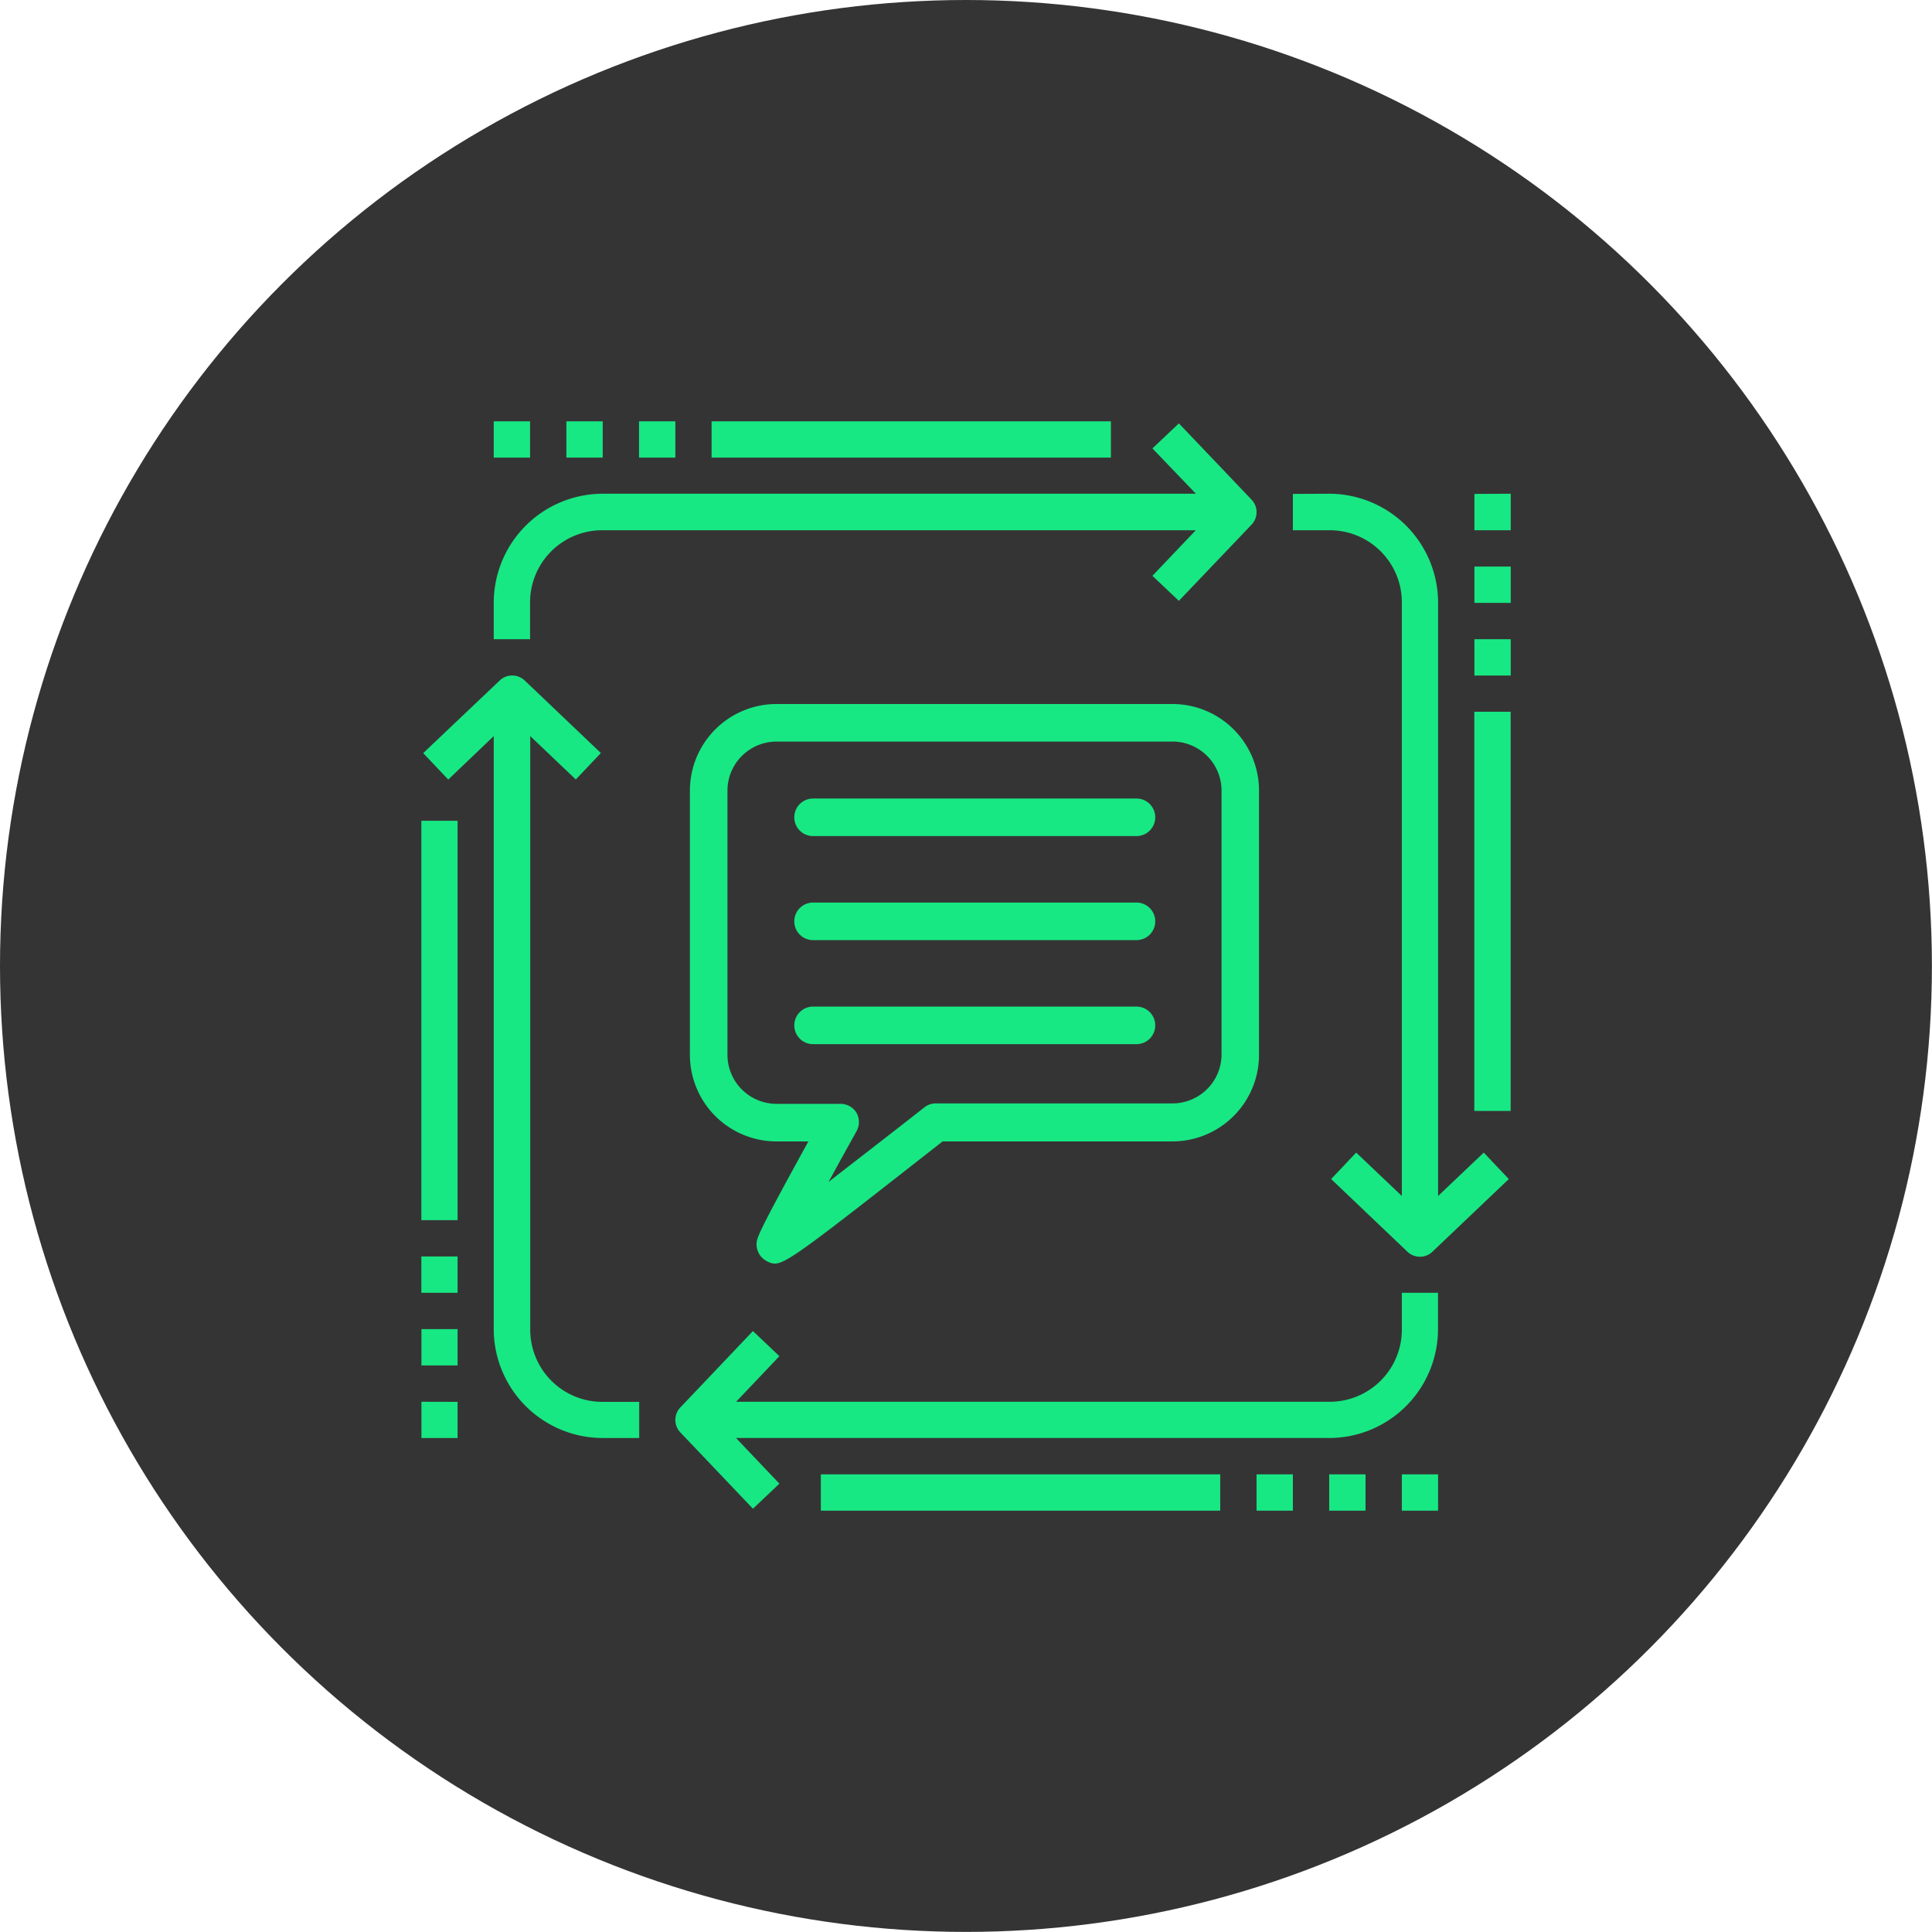 <svg xmlns="http://www.w3.org/2000/svg" viewBox="0 0 219.13 219.13"><defs><style>.cls-1{fill:#353435;}.cls-2{fill:#17e883;}</style></defs><g id="Layer_2" data-name="Layer 2"><g id="Layer_1-2" data-name="Layer 1"><circle class="cls-1" cx="109.56" cy="109.56" r="109.56"></circle><path class="cls-2" d="M56,47.79V51.9h4.12V47.79Zm8.24,0V51.9h4.12V47.79Zm8.24,0V51.9h4.12V47.79Zm8.23,0V51.9H126V47.79Zm53,.23-3,2.84L135.64,56H68.38A12.38,12.38,0,0,0,56,68.38V72.5h4.12V68.38a8.18,8.18,0,0,1,8.24-8.24h67.27l-4.92,5.17,3,2.84,8.24-8.64a2.05,2.05,0,0,0,0-2.84Zm12.93,8v4.12h4.12A8.18,8.18,0,0,1,159,68.38v67.27l-5.18-4.92-2.84,3,8.65,8.24a2.05,2.05,0,0,0,2.84,0l8.66-8.24-2.84-3-5.18,4.92V68.38A12.37,12.37,0,0,0,150.75,56Zm20.59,0v4.12h4.12V56Zm0,8.24v4.12h4.12V64.26Zm0,8.24v4.12h4.12V72.5ZM58,76.62a2,2,0,0,0-1.33.57L48,85.42l2.84,3L56,83.49v67.26A12.37,12.37,0,0,0,68.38,163.1H72.5V159H68.38a8.18,8.18,0,0,1-8.24-8.24V83.49l5.17,4.92,2.84-3-8.64-8.23A2.07,2.07,0,0,0,58,76.62Zm109.22,4.11V126h4.12V80.73ZM47.79,93.09v45.3H51.9V93.09Zm0,49.42v4.12H51.9v-4.12ZM159,146.63v4.12a8.18,8.18,0,0,1-8.24,8.24H83.49l4.91-5.17-3-2.85-8.23,8.66a2.05,2.05,0,0,0,0,2.84l8.23,8.65,3-2.84-4.92-5.18h67.27a12.36,12.36,0,0,0,12.35-12.35v-4.12Zm-111.2,4.12v4.12H51.9v-4.12Zm0,8.24v4.11H51.9V159Zm45.3,8.23v4.12h45.3v-4.12Zm49.42,0v4.12h4.12v-4.12Zm8.24,0v4.12h4.12v-4.12Zm8.24,0v4.12h4.11v-4.12Z"></path><path class="cls-2" d="M87.87,143.32a1.83,1.83,0,0,1-.86-.26,2.15,2.15,0,0,1-1.2-1.93c0-.65,0-1,5.88-11.67H88a9.83,9.83,0,0,1-9.75-9.9V89.75A9.83,9.83,0,0,1,88,79.85h45.05a9.83,9.83,0,0,1,9.75,9.9v29.81a9.83,9.83,0,0,1-9.75,9.9H106.91C92,141.14,89.24,143.32,87.87,143.32ZM88,84.11a5.57,5.57,0,0,0-5.49,5.64v29.81A5.57,5.57,0,0,0,88,125.2H95.3a2.13,2.13,0,0,1,1.84,1,2.16,2.16,0,0,1,0,2.12c-1.23,2.21-2.28,4.12-3.17,5.74,2.56-2,6.07-4.69,10.86-8.45a2.09,2.09,0,0,1,1.31-.46h26.92a5.57,5.57,0,0,0,5.49-5.64V89.75a5.57,5.57,0,0,0-5.49-5.64Z"></path><path class="cls-2" d="M128.9,94.83H92.22a2.13,2.13,0,0,1,0-4.26H128.9a2.13,2.13,0,0,1,0,4.26Z"></path><path class="cls-2" d="M128.9,106.63H92.22a2.13,2.13,0,0,1,0-4.26H128.9a2.13,2.13,0,0,1,0,4.26Z"></path><path class="cls-2" d="M128.9,118.43H92.22a2.13,2.13,0,0,1,0-4.26H128.9a2.13,2.13,0,1,1,0,4.26Z"></path></g></g></svg>